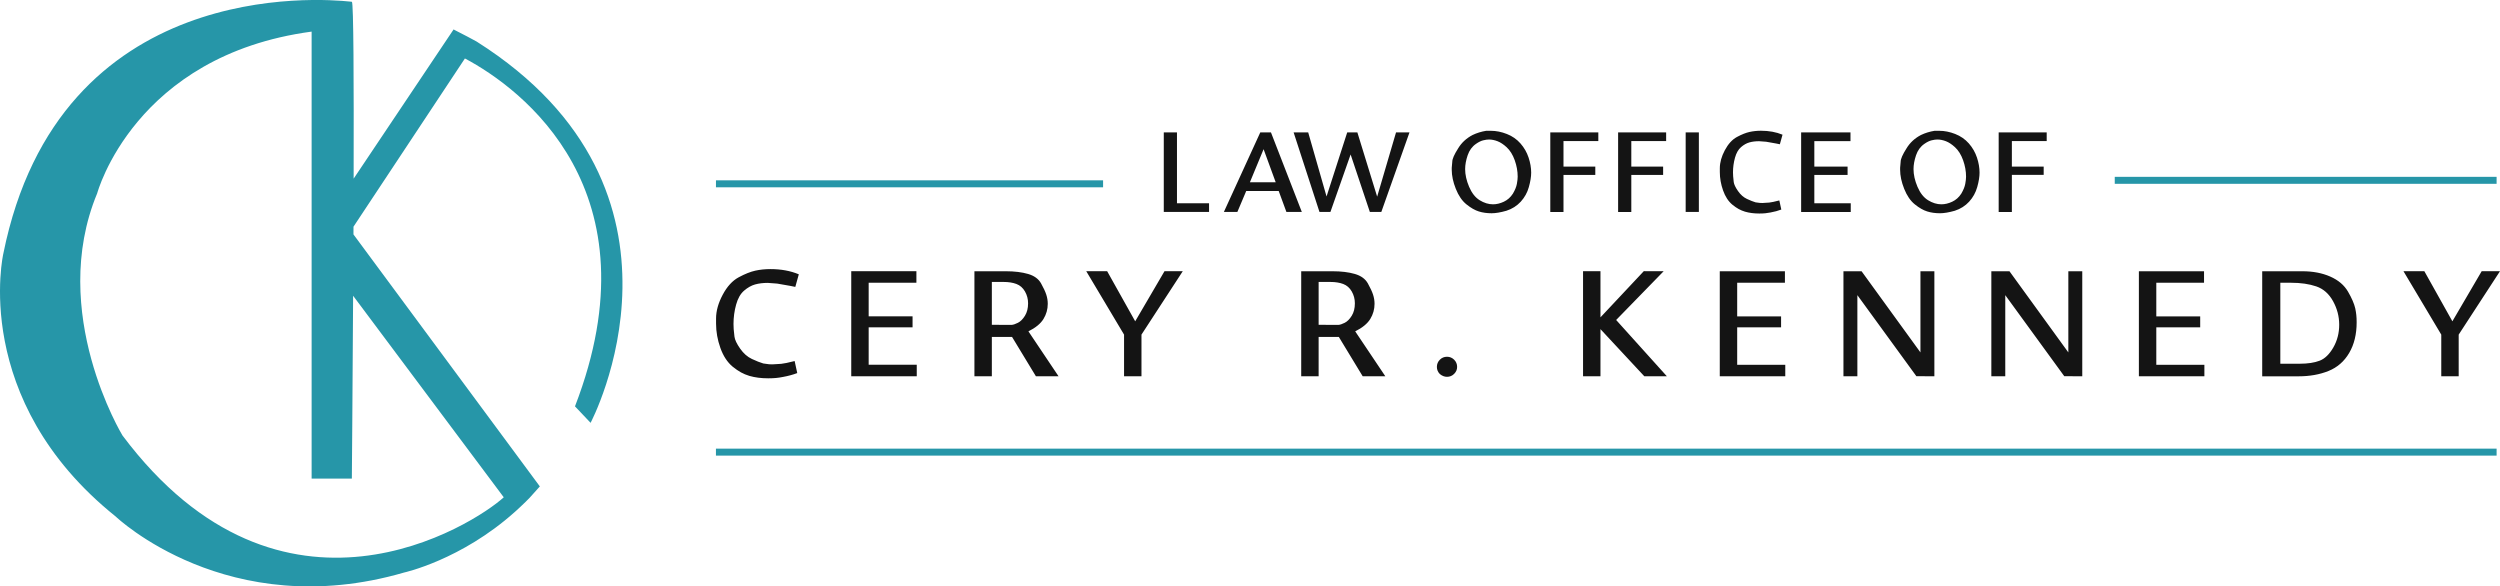 <?xml version="1.0" encoding="UTF-8"?> <svg xmlns="http://www.w3.org/2000/svg" id="Layer_2" data-name="Layer 2" viewBox="0 0 852.63 200"><defs><style> .cls-1 { fill: #141414; } .cls-2 { fill: #2696a8; } </style></defs><g id="Layer_1-2" data-name="Layer 1"><g><path class="cls-2" d="m162.54,14.17s-.08-.05-.12-.07h0s-.05-.03-.05-.03c-1.09-.64-4.96-2.63-6.77-3.55l-.91-.48h0s-.02,0-.02,0l-.09.18-33.97,50.71c.08-32.51-.02-60.21-.6-60.32-.15-.03-.41-.05-.74-.08C109.88-.44,20.2-8.04,1.14,86.47c0,0-11.46,49.79,38.33,89.7,0,0,38.19,36.58,98.36,19.09,0,0,19.4-4.25,37.74-20.65h0s.22-.2.58-.52c.47-.43.94-.86,1.41-1.31,1.1-1.03,2.39-2.27,3.14-3.08l.84-.94c.76-.82,1.52-1.66,2.27-2.53l.3-.33h0s0,0,0-.01h0s-63.56-85.94-63.56-85.94c0-.88,0-1.76.01-2.64l38-57.37c19.44,10.32,65.9,45.14,37.54,118.65l5.32,5.62s41.93-78.94-38.87-130.04Zm9.27,155.43c-10.15,9.29-75.68,51.42-130.03-21.07,0,0-25.53-41.95-8.63-82.61,0,0,12.63-47.01,73.13-55.14v152.46h13.72s.25-28.92.43-62.37l51.38,68.74Z"></path><g><path class="cls-2" d="m376.21,63.88h-132.03v-2.38h132.03v2.38Zm475.26-3.57h-130.23v2.38h130.23v-2.38Zm0,92.7H244.17v2.38h607.3v-2.38Z"></path><path class="cls-1" d="m401.41,69.32h10.94v2.97h-15.44v-27.14h4.5v24.17Zm28.4-24.17h3.65l10.53,27.14h-5.26s-2.63-7.16-2.63-7.16h-11.07l-3.03,7.16h-4.6s12.42-27.14,12.42-27.14Zm-3.53,17.01h8.8s-4.13-11.28-4.13-11.28l-4.67,11.28Zm49.84-17.01h4.59l-9.61,27.14h-3.91s-6.56-19.61-6.56-19.61l-6.89,19.61h-3.73s-8.82-27.14-8.82-27.14h4.97s6.26,21.86,6.26,21.86l7.05-21.86h3.46l6.75,21.92,6.44-21.92Zm30.78-.54h1.58c1.77,0,3.58.36,5.42,1.08,1.85.72,3.4,1.8,4.66,3.23,1.26,1.44,2.18,3.05,2.77,4.83.59,1.78.88,3.5.88,5.14,0,1.38-.26,3.01-.79,4.9-.52,1.89-1.45,3.55-2.76,4.99-1.32,1.44-2.95,2.47-4.9,3.1-2.01.57-3.68.85-5.03.85-1.59,0-3.04-.2-4.36-.61-1.32-.41-2.73-1.21-4.22-2.41-1.5-1.2-2.71-2.97-3.64-5.3s-1.39-4.5-1.39-6.51v-.68l.18-2.03c0-.96.66-2.48,1.98-4.55,1.17-1.95,2.82-3.49,4.95-4.6,1.44-.69,3-1.17,4.68-1.44Zm-3.51,4.46c-1.32.9-2.27,2.2-2.84,3.88-.57,1.68-.86,3.26-.86,4.73,0,1.89.45,3.9,1.35,6.02.9,2.12,2.1,3.65,3.6,4.58,1.5.93,3.02,1.4,4.55,1.4,1.2,0,2.43-.29,3.69-.88,1.26-.59,2.3-1.51,3.11-2.77.72-1.23,1.17-2.34,1.35-3.34.18-.99.27-1.8.27-2.44,0-1.86-.34-3.74-1.01-5.61s-1.6-3.36-2.77-4.44c-1.05-.96-2.08-1.64-3.08-2.03-1.01-.39-1.99-.59-2.95-.59-.51,0-1.15.09-1.91.27-.77.18-1.6.59-2.5,1.22Zm25.34,23.22v-27.14h16.38v2.97h-11.88v8.69h10.85v2.84h-10.85v12.65h-4.5Zm23.13,0v-27.14h16.38v2.97h-11.88v8.69h10.85v2.84h-10.85v12.65h-4.5Zm27.54,0h-4.5v-27.14h4.5v27.14Zm27.63-23.09l-1.35-.27-3.33-.59-2.43-.18c-1.23,0-2.33.14-3.29.41s-1.91.8-2.84,1.6c-.93.8-1.62,2-2.07,3.62-.45,1.62-.68,3.29-.68,5,0,.39.01.83.05,1.33.03.5.1,1.15.2,1.96.11.81.59,1.84,1.46,3.08.87,1.25,1.88,2.14,3.04,2.68,1.15.54,2.14.93,2.95,1.17.75.12,1.25.19,1.51.2.26.02.55.02.88.02l2.25-.14c.45-.06.91-.14,1.37-.23.46-.09,1.16-.25,2.09-.5l.68,3.11c-1.11.42-2.33.75-3.65.99-.6.12-1.19.21-1.78.27-.59.06-1.28.09-2.09.09-1.8,0-3.42-.21-4.86-.63-.78-.24-1.5-.54-2.16-.9-.66-.36-1.38-.86-2.16-1.49-1.37-1.14-2.42-2.75-3.16-4.84-.74-2.08-1.11-4.18-1.11-6.28v-1.31c0-1.95.57-4,1.71-6.14,1.14-2.14,2.52-3.65,4.14-4.52,1.62-.87,3.05-1.44,4.3-1.71,1.24-.27,2.54-.41,3.89-.41,2.73,0,5.18.45,7.34,1.35l-.9,3.24Zm11.75-1.08v8.69h11.34v2.84h-11.34v9.68h12.42v2.97h-16.92v-27.14h16.83v2.97h-12.33Zm41.04-3.51h1.58c1.77,0,3.58.36,5.42,1.08s3.4,1.8,4.66,3.23c1.26,1.44,2.18,3.05,2.77,4.83.59,1.78.88,3.5.88,5.14,0,1.38-.26,3.01-.79,4.9-.53,1.89-1.45,3.55-2.76,4.99-1.32,1.44-2.95,2.47-4.9,3.1-2.01.57-3.69.85-5.03.85-1.59,0-3.04-.2-4.36-.61-1.32-.41-2.73-1.21-4.22-2.41-1.5-1.2-2.71-2.97-3.64-5.3-.93-2.33-1.39-4.5-1.39-6.51v-.68l.18-2.03c0-.96.66-2.48,1.98-4.55,1.17-1.95,2.82-3.49,4.95-4.6,1.44-.69,3-1.17,4.68-1.44Zm-3.51,4.46c-1.32.9-2.27,2.2-2.84,3.88-.57,1.68-.86,3.26-.86,4.73,0,1.89.45,3.9,1.35,6.02.9,2.12,2.1,3.65,3.6,4.58,1.5.93,3.02,1.4,4.55,1.4,1.2,0,2.43-.29,3.69-.88s2.3-1.51,3.11-2.77c.72-1.23,1.17-2.34,1.35-3.34.18-.99.27-1.8.27-2.44,0-1.86-.34-3.74-1.01-5.61s-1.6-3.36-2.77-4.44c-1.05-.96-2.08-1.64-3.08-2.03-1.01-.39-1.99-.59-2.95-.59-.51,0-1.15.09-1.91.27-.77.18-1.6.59-2.5,1.22Zm25.34,23.22v-27.14h16.38v2.97h-11.88v8.69h10.85v2.84h-10.85v12.65h-4.5Zm-410.4,25.56l-1.78-.36-4.4-.77-3.21-.24c-1.62,0-3.07.18-4.34.53-1.27.36-2.52,1.06-3.74,2.11-1.23,1.05-2.14,2.64-2.73,4.78s-.89,4.34-.89,6.59c0,.52.02,1.1.06,1.75.04.65.13,1.51.27,2.58.14,1.07.78,2.43,1.93,4.07,1.15,1.64,2.48,2.82,4.01,3.53,1.52.71,2.82,1.23,3.89,1.54.99.16,1.65.25,1.99.27.34.02.72.03,1.16.03l2.97-.18c.59-.08,1.2-.18,1.81-.3.61-.12,1.53-.34,2.76-.65l.89,4.1c-1.47.56-3.07.99-4.81,1.31-.79.16-1.57.28-2.35.36-.77.08-1.69.12-2.76.12-2.38,0-4.51-.28-6.42-.83-1.03-.32-1.98-.71-2.85-1.19-.87-.48-1.82-1.13-2.85-1.96-1.8-1.5-3.2-3.63-4.18-6.39-.98-2.75-1.47-5.52-1.47-8.29v-1.72c0-2.57.75-5.28,2.26-8.11,1.5-2.83,3.33-4.82,5.47-5.97,2.14-1.15,4.03-1.9,5.67-2.26,1.64-.36,3.36-.53,5.14-.53,3.6,0,6.83.59,9.68,1.78l-1.19,4.28Zm25.01-1.43v11.47h14.97v3.74h-14.97v12.77h16.4v3.92h-22.34v-35.82h22.22v3.92h-16.28Zm54.48,16.58l10.28,15.33h-7.72s-8.14-13.42-8.14-13.42h-6.89s0,13.42,0,13.42h-5.94v-35.82h10.69c2.97,0,5.5.31,7.6.92,2.1.61,3.57,1.68,4.43,3.21.85,1.53,1.45,2.8,1.78,3.83.34,1.03.51,2.08.51,3.15,0,1.86-.49,3.58-1.46,5.17-.97,1.58-2.68,2.99-5.14,4.22Zm-10.04-2.2h4.34c.55-.04,1.27-.28,2.14-.72.87-.44,1.66-1.23,2.38-2.39.71-1.15,1.07-2.56,1.07-4.24,0-1.47-.36-2.82-1.07-4.06-.71-1.23-1.68-2.08-2.91-2.54-1.23-.46-2.67-.69-4.34-.69h-4.04v14.61h2.44Zm56.44-18.3h6.24s-14.08,21.62-14.08,21.62v14.2h-5.94v-14.2l-12.89-21.62h7.13s9.56,17.08,9.56,17.08l9.99-17.08Zm65.05,20.5l10.28,15.33h-7.72s-8.14-13.42-8.14-13.42h-6.89s0,13.42,0,13.42h-5.94v-35.82h10.69c2.97,0,5.5.31,7.6.92,2.1.61,3.57,1.68,4.43,3.21.85,1.53,1.45,2.8,1.78,3.83.34,1.03.51,2.08.51,3.15,0,1.86-.49,3.58-1.46,5.17-.97,1.58-2.68,2.99-5.14,4.22Zm-10.04-2.2h4.34c.55-.04,1.27-.28,2.14-.72.87-.44,1.66-1.23,2.38-2.39.71-1.15,1.07-2.56,1.07-4.24,0-1.47-.36-2.82-1.07-4.06-.71-1.23-1.68-2.08-2.91-2.54-1.23-.46-2.67-.69-4.34-.69h-4.04v14.61h2.44Zm37.9,14.32c0-.95.34-1.76,1.01-2.44s1.49-1.01,2.44-1.01,1.76.34,2.44,1.01c.67.67,1.01,1.49,1.01,2.44s-.34,1.7-1.01,2.38-1.49,1.01-2.44,1.01c-.87,0-1.68-.32-2.44-.95-.67-.67-1.01-1.49-1.01-2.44Zm70.75,3.21l-14.96-16.08v16.07h-5.94v-35.82h5.94v15.73l14.78-15.75,6.77.02-16.2,16.63,17.29,19.19h-7.67Zm31.67-31.9v11.47h14.97v3.74h-14.97v12.77h16.4v3.92h-22.34v-35.82h22.22v3.92h-16.28Zm40.99,4.23v27.67h-4.75v-35.82h6.18l20.08,27.68v-27.68h4.75v35.82l-6.14-.03-20.12-27.64Zm50.44,0v27.67h-4.75v-35.82h6.18l20.08,27.68v-27.68h4.75v35.82l-6.14-.03-20.12-27.64Zm51.51-4.23v11.47h14.97v3.74h-14.97v12.77h16.4v3.92h-22.34v-35.82h22.22v3.92h-16.28Zm36.12,31.9v-35.82h13.72c3.56,0,6.72.6,9.48,1.81,2.75,1.21,4.77,2.92,6.06,5.14,1.29,2.22,2.11,4.12,2.47,5.7.16.75.28,1.5.36,2.23.08.73.12,1.57.12,2.53,0,4.08-.85,7.57-2.55,10.46-1.7,2.89-4.06,4.94-7.07,6.15-3.01,1.21-6.4,1.81-10.16,1.81h-12.42Zm6.18-4.28h6.55c2.82,0,5.11-.35,6.88-1.04,1.77-.69,3.32-2.2,4.65-4.51,1.33-2.32,2-4.9,2-7.75s-.7-5.49-2.09-8.02c-1.39-2.53-3.3-4.22-5.72-5.05-2.42-.83-5.32-1.25-8.7-1.25h-3.57v27.63Zm68.67-31.55h6.24s-14.08,21.62-14.08,21.62v14.2h-5.94v-14.2l-12.89-21.62h7.12s9.56,17.08,9.56,17.08l9.99-17.08Z"></path></g></g></g></svg> 